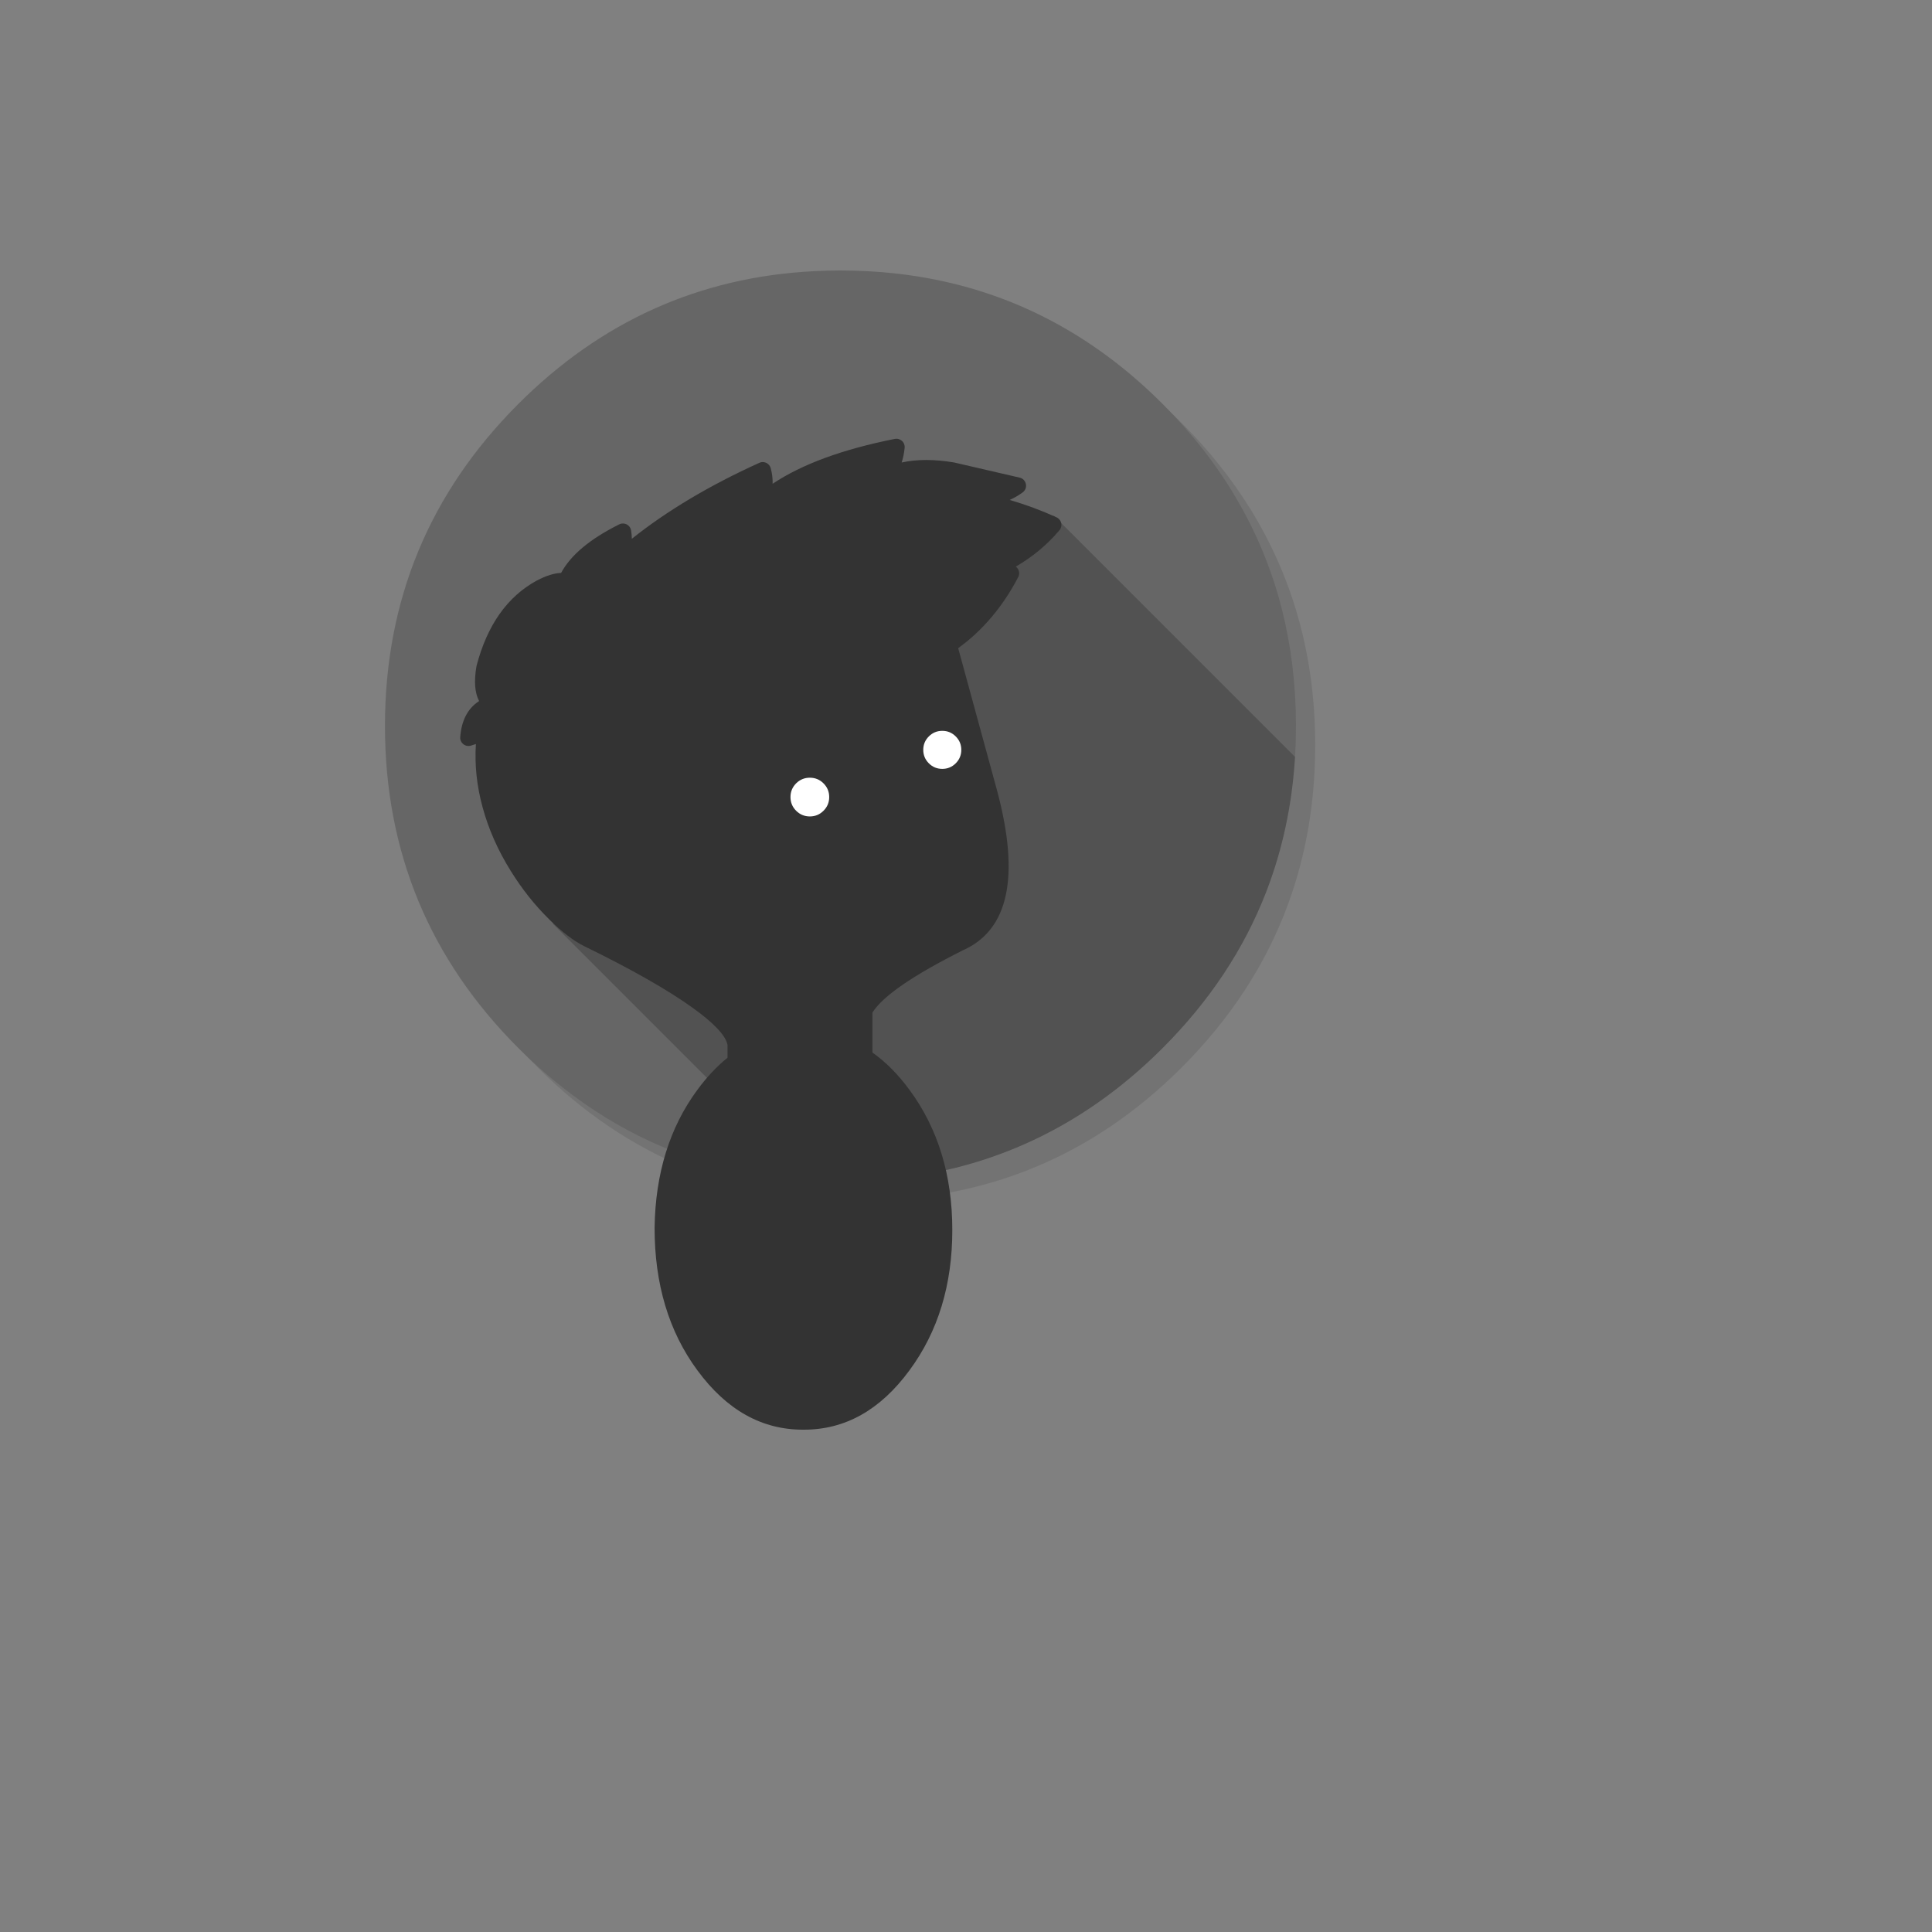 <svg xmlns="http://www.w3.org/2000/svg" version="1.1" xmlns:xlink="http://www.w3.org/1999/xlink" width="100%" height="100%" id="svgWorkerArea" viewBox="-25 -25 625 625" xmlns:idraw="https://idraw.muisca.co" style="background: white;"><rect x="-25" y="-25" width="625" height="625" fill="#808080" stroke="none"/><defs id="defsdoc"><pattern id="patternBool" x="0" y="0" width="10" height="10" patternUnits="userSpaceOnUse" patternTransform="rotate(35)"><circle cx="5" cy="5" r="4" style="stroke: none;fill: #ff000070;"></circle></pattern></defs><g id="fileImp-304563981" class="cosito"><path id="pathImp-399307468" fill="#000000" fill-opacity="0.098" class="grouped" d="M389.74 159.667C387.95 155.327 385.932 151.076 383.684 146.914 382.42 144.557 381.077 142.215 379.657 139.921 373.553 130.025 366.108 120.675 357.32 111.887 328.553 83.12 293.807 68.728 253.114 68.728 212.421 68.728 177.691 83.12 148.923 111.887 120.156 140.655 105.764 175.385 105.764 216.078 105.764 256.771 120.156 291.516 148.923 320.284 177.691 349.051 212.421 363.427 253.114 363.427 293.807 363.427 328.553 349.051 357.32 320.284 373.163 304.425 384.652 286.755 391.769 267.291 397.56 251.417 400.464 234.356 400.464 216.078 400.464 202.061 398.762 188.746 395.344 176.134 394.954 174.714 394.548 173.293 394.126 171.888 392.846 167.736 391.379 163.662 389.74 159.667 389.74 159.666 389.74 159.666 389.74 159.667"></path><path id="pathImp-797846887" fill="#666666" fill-opacity="1" class="grouped" d="M387.649 164.864C387.149 163.256 386.587 161.586 385.994 159.916 383.98 154.219 381.577 148.662 378.767 143.168 377.581 140.857 376.285 138.5 374.927 136.175 368.59 125.404 360.629 115.196 351.092 105.659 328.428 82.995 302.033 69.243 271.907 64.436 266.834 63.624 261.668 63.062 256.283 62.765 253.254 62.594 250.086 62.5 246.886 62.5 243.967 62.5 241.079 62.578 238.176 62.734 201.229 64.638 169.403 78.952 142.695 105.659 113.923 134.432 99.536 169.162 99.536 209.85 99.536 250.542 113.928 285.288 142.695 314.056 160.396 331.741 180.329 343.994 202.353 350.753 213.826 354.265 225.704 356.325 238.176 356.981 238.223 356.981 238.254 356.981 238.301 356.981 240.954 357.121 243.483 357.199 245.949 357.199 246.324 357.199 246.605 357.199 246.886 357.199 250.101 357.199 253.286 357.106 256.283 356.95 257.063 356.903 257.765 356.856 258.452 356.809 264.758 356.356 270.908 355.545 276.777 354.405 279.259 353.921 281.71 353.375 284.082 352.798 309.307 346.46 331.581 333.567 351.092 314.056 366.264 298.884 377.44 282.057 384.605 263.545 390.365 248.669 393.549 232.701 394.142 215.625 394.204 213.736 394.236 211.801 394.236 209.85 394.236 209.647 394.236 209.428 394.236 209.225 394.236 209.116 394.236 209.022 394.236 208.913 394.173 196.223 392.69 184.095 389.771 172.388 389.428 171.03 389.038 169.578 388.632 168.142 388.32 167.081 388.007 166.004 387.649 164.864 387.649 164.864 387.649 164.864 387.649 164.864"></path><path id="pathImp-7821502" fill="#000000" fill-opacity="0.2" class="grouped" d="M393.939 219.855C393.939 219.855 315.878 141.794 315.878 141.794 315.878 141.794 153.856 273.847 153.856 273.847 153.856 273.847 236.919 356.911 236.919 356.911 236.919 356.911 236.927 356.918 236.927 356.918 237.458 356.95 237.817 356.965 238.176 356.981 238.223 356.981 238.254 356.981 238.301 356.981 240.954 357.121 243.483 357.199 245.949 357.199 246.262 357.199 246.574 357.199 246.886 357.199 250.101 357.199 253.286 357.106 256.283 356.95 257.063 356.903 257.765 356.856 258.452 356.809 264.758 356.356 270.908 355.545 276.777 354.405 279.259 353.921 281.71 353.375 284.082 352.798 309.307 346.46 331.581 333.567 351.092 314.056 366.264 298.884 377.44 282.057 384.605 263.545 389.881 249.918 393.002 235.37 393.939 219.855 393.939 219.855 393.939 219.855 393.939 219.855"></path><path id="pathImp-599751212" fill="#333333" fill-opacity="1" class="grouped" d="M301.635 136.732C303.101 136.073 304.493 135.265 305.81 134.309 306.398 133.878 306.758 133.315 306.891 132.619 307.015 131.91 306.878 131.264 306.493 130.655 306.096 130.047 305.549 129.674 304.853 129.512 304.853 129.512 283.729 124.629 283.729 124.629 283.667 124.616 283.605 124.604 283.555 124.592 277.181 123.535 271.564 123.548 266.693 124.616 267.153 123.163 267.476 121.597 267.65 119.907 267.712 119.335 267.6 118.801 267.315 118.292 267.029 117.782 266.619 117.422 266.097 117.186 265.562 116.937 265.016 116.875 264.457 116.987 247.582 120.342 234.411 125.176 224.942 131.5 224.992 129.873 224.793 128.195 224.334 126.48 224.197 125.971 223.924 125.536 223.538 125.176 223.128 124.815 222.668 124.592 222.147 124.517 221.612 124.43 221.115 124.504 220.631 124.728 204.539 132.022 190.796 140.211 179.402 149.294 179.389 148.399 179.302 147.505 179.153 146.598 179.066 146.026 178.818 145.542 178.408 145.132 177.998 144.721 177.5 144.473 176.941 144.386 176.37 144.299 175.823 144.374 175.314 144.635 165.907 149.319 159.632 154.55 156.513 160.341 154.314 160.403 151.692 161.223 148.673 162.801 148.66 162.814 148.635 162.814 148.611 162.826 139.105 168.032 132.631 177.203 129.176 190.337 129.164 190.424 129.139 190.498 129.127 190.573 128.307 195.369 128.593 199.109 129.984 201.793 126.319 204.167 124.293 208.056 123.883 213.437 123.833 214.033 123.97 214.592 124.305 215.101 124.641 215.611 125.088 215.959 125.66 216.17 126.219 216.369 126.791 216.381 127.375 216.195 127.375 216.195 128.953 215.698 128.953 215.698 128.518 222.396 129.226 229.192 131.102 236.089 133.016 243.184 136.085 250.118 140.31 256.89 140.31 256.89 140.31 256.877 140.31 256.877 143.901 262.655 148.001 267.825 152.637 272.385 152.637 272.385 152.624 272.385 152.624 272.385 156.861 276.572 160.701 279.492 164.143 281.158 179.364 288.601 190.983 295.211 198.997 300.964 205.968 305.972 209.758 309.985 210.354 313.017 210.354 313.017 210.354 317.18 210.354 317.18 206.888 319.976 203.632 323.442 200.588 327.58 191.629 339.721 187.019 354.582 186.758 372.14 186.745 390.381 191.355 405.764 200.588 418.277 210.044 431.162 221.488 437.562 234.908 437.5 248.328 437.562 259.772 431.162 269.228 418.277 278.461 405.764 283.07 390.642 283.07 372.935 283.07 355.228 278.461 340.106 269.228 327.58 265.538 322.56 261.537 318.534 257.225 315.49 257.225 315.49 257.225 302.58 257.225 302.58 260.518 297.274 270.297 290.539 286.562 282.387 301.262 275.814 304.965 258.716 297.646 231.094 297.646 231.094 284.972 184.683 284.972 184.683 292.912 178.93 299.386 171.263 304.394 161.695 304.679 161.136 304.766 160.54 304.642 159.918 304.505 159.297 304.195 158.788 303.71 158.377 303.673 158.352 303.635 158.328 303.598 158.303 309.066 155.134 313.775 151.22 317.726 146.536 318.087 146.101 318.298 145.591 318.348 145.032 318.397 144.473 318.286 143.939 318 143.454 317.714 142.957 317.304 142.597 316.795 142.361 311.986 140.161 306.941 138.285 301.635 136.732 301.635 136.732 301.635 136.732 301.635 136.732"></path><path id="pathImp-360245879" fill="#FFFFFF" fill-opacity="1" class="grouped" d="M273.676 217.58C273.676 219.278 274.277 220.728 275.478 221.929 276.684 223.134 278.125 223.73 279.827 223.731 281.53 223.73 282.971 223.134 284.176 221.929 285.382 220.724 285.978 219.282 285.978 217.58 285.978 215.877 285.382 214.436 284.176 213.231 282.971 212.025 281.53 211.429 279.827 211.429 278.125 211.429 276.684 212.025 275.478 213.231 274.273 214.436 273.676 215.877 273.676 217.58 273.676 217.58 273.676 217.58 273.676 217.58M241.406 237.275C242.637 236.057 243.246 234.578 243.246 232.851 243.246 231.124 242.637 229.645 241.406 228.415 240.189 227.197 238.71 226.589 236.983 226.589 235.256 226.589 233.777 227.197 232.547 228.415 231.329 229.645 230.72 231.124 230.72 232.851 230.72 234.578 231.329 236.057 232.547 237.275 233.777 238.505 235.256 239.114 236.983 239.114 238.71 239.114 240.189 238.505 241.406 237.275 241.406 237.275 241.406 237.275 241.406 237.275"></path></g></svg>